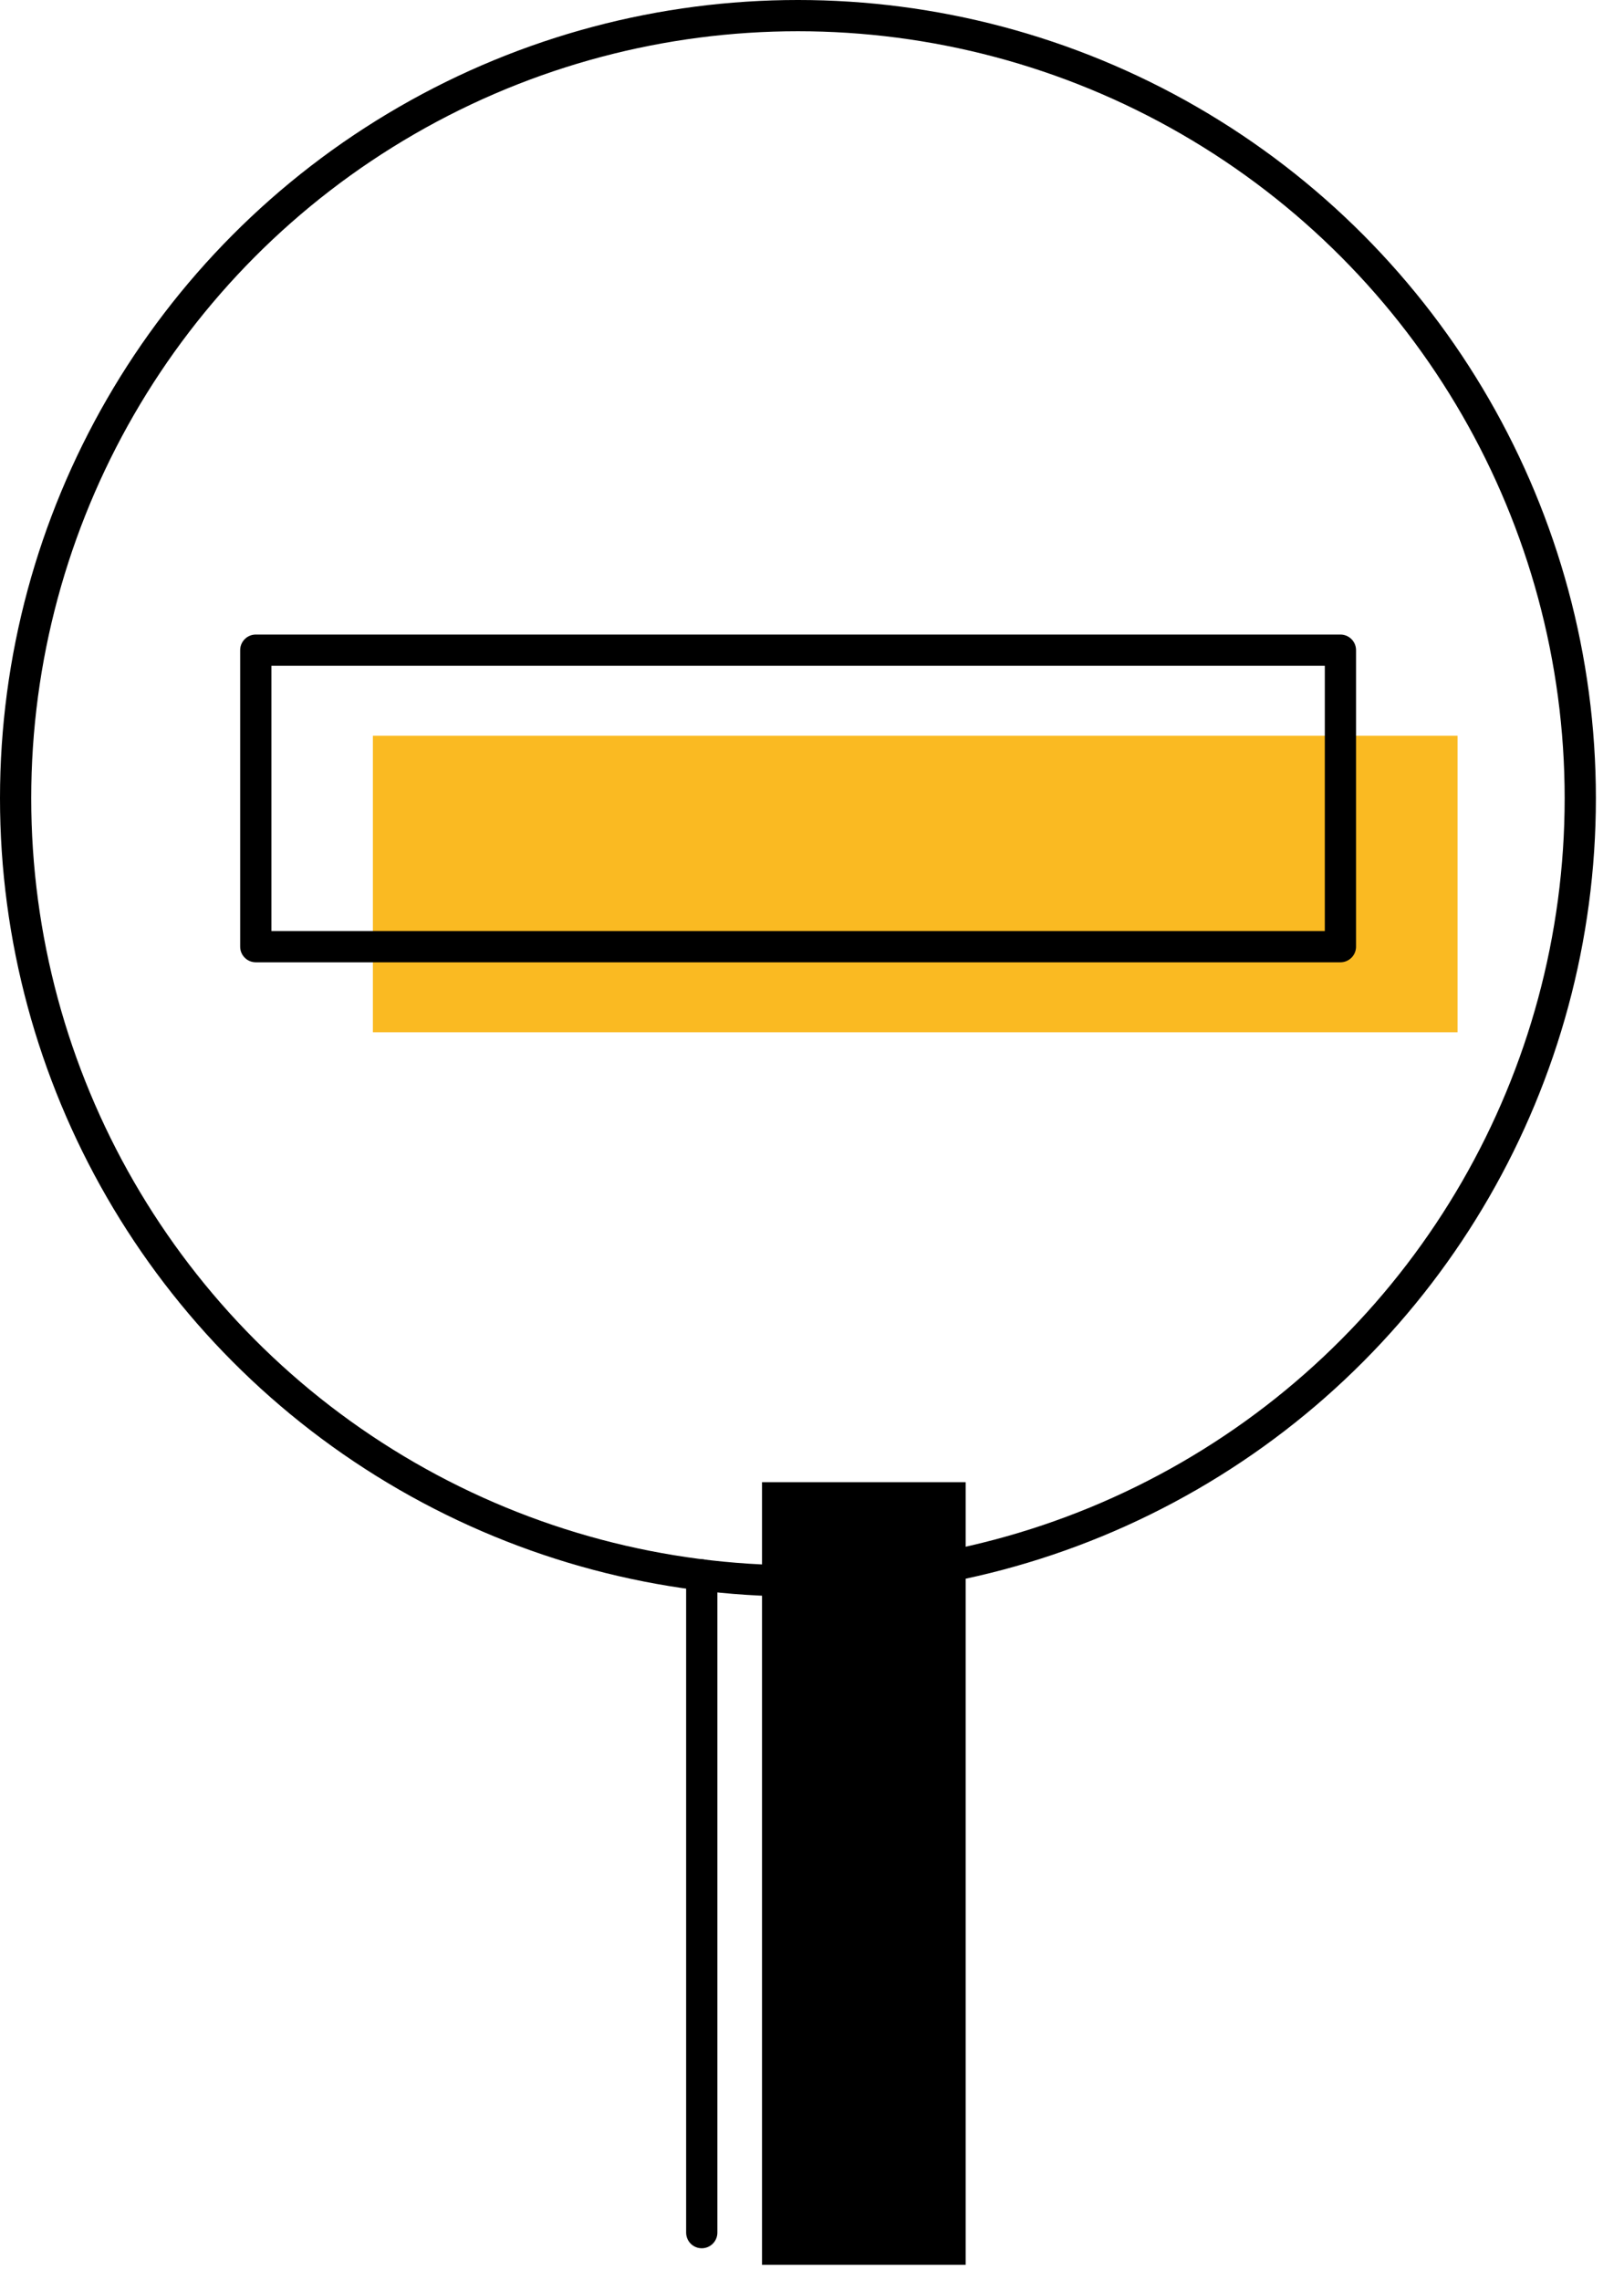 <?xml version="1.0" encoding="UTF-8"?>
<svg width="52px" height="73px" viewBox="0 0 52 73" version="1.1" xmlns="http://www.w3.org/2000/svg" xmlns:xlink="http://www.w3.org/1999/xlink">
    <!-- Generator: sketchtool 61.2 (101010) - https://sketch.com -->
    <title>4936629F-60C6-43C4-8F0B-7B93F48DB81B</title>
    <desc>Created with sketchtool.</desc>
    <g id="02---SOLUTION" stroke="none" stroke-width="1" fill="none" fill-rule="evenodd">
        <g id="04---PAGE-SOLUTION-(probleme-en-3)" transform="translate(-193, -2060)">
            <g id="Probleme-recurrent" transform="translate(-11, 1314)">
                <g id="Bulles-Parasites" transform="translate(0, 83)">
                    <g id="Concurrents-Copy-5" transform="translate(176, 613)">
                        <g id="Group-9">
                            <g id="Interdit" transform="translate(28, 50)">
                                <rect id="Rectangle" fill="#000000" fill-rule="nonzero" x="24.4" y="47.44" width="6.52" height="25.05"></rect>
                                <circle id="Oval" stroke="#000000" stroke-linecap="round" stroke-linejoin="round" cx="25.55" cy="25.55" r="25.05"></circle>
                                <rect id="Rectangle" fill="#FABA22" fill-rule="nonzero" x="11.94" y="23.55" width="34.73" height="9.49"></rect>
                                <rect id="Rectangle" stroke="#000000" stroke-linecap="round" stroke-linejoin="round" x="8.19" y="20.81" width="34.73" height="9.49"></rect>
                                <line x1="28.73" y1="71.46" x2="29.05" y2="50.36" id="Path" stroke="#000000" stroke-linecap="round" stroke-linejoin="round"></line>
                                <line x1="22.47" y1="50.41" x2="22.47" y2="71.46" id="Path" stroke="#000000" stroke-linecap="round" stroke-linejoin="round"></line>
                            </g>
                        </g>
                    </g>
                </g>
            </g>
        </g>
    </g>
</svg>